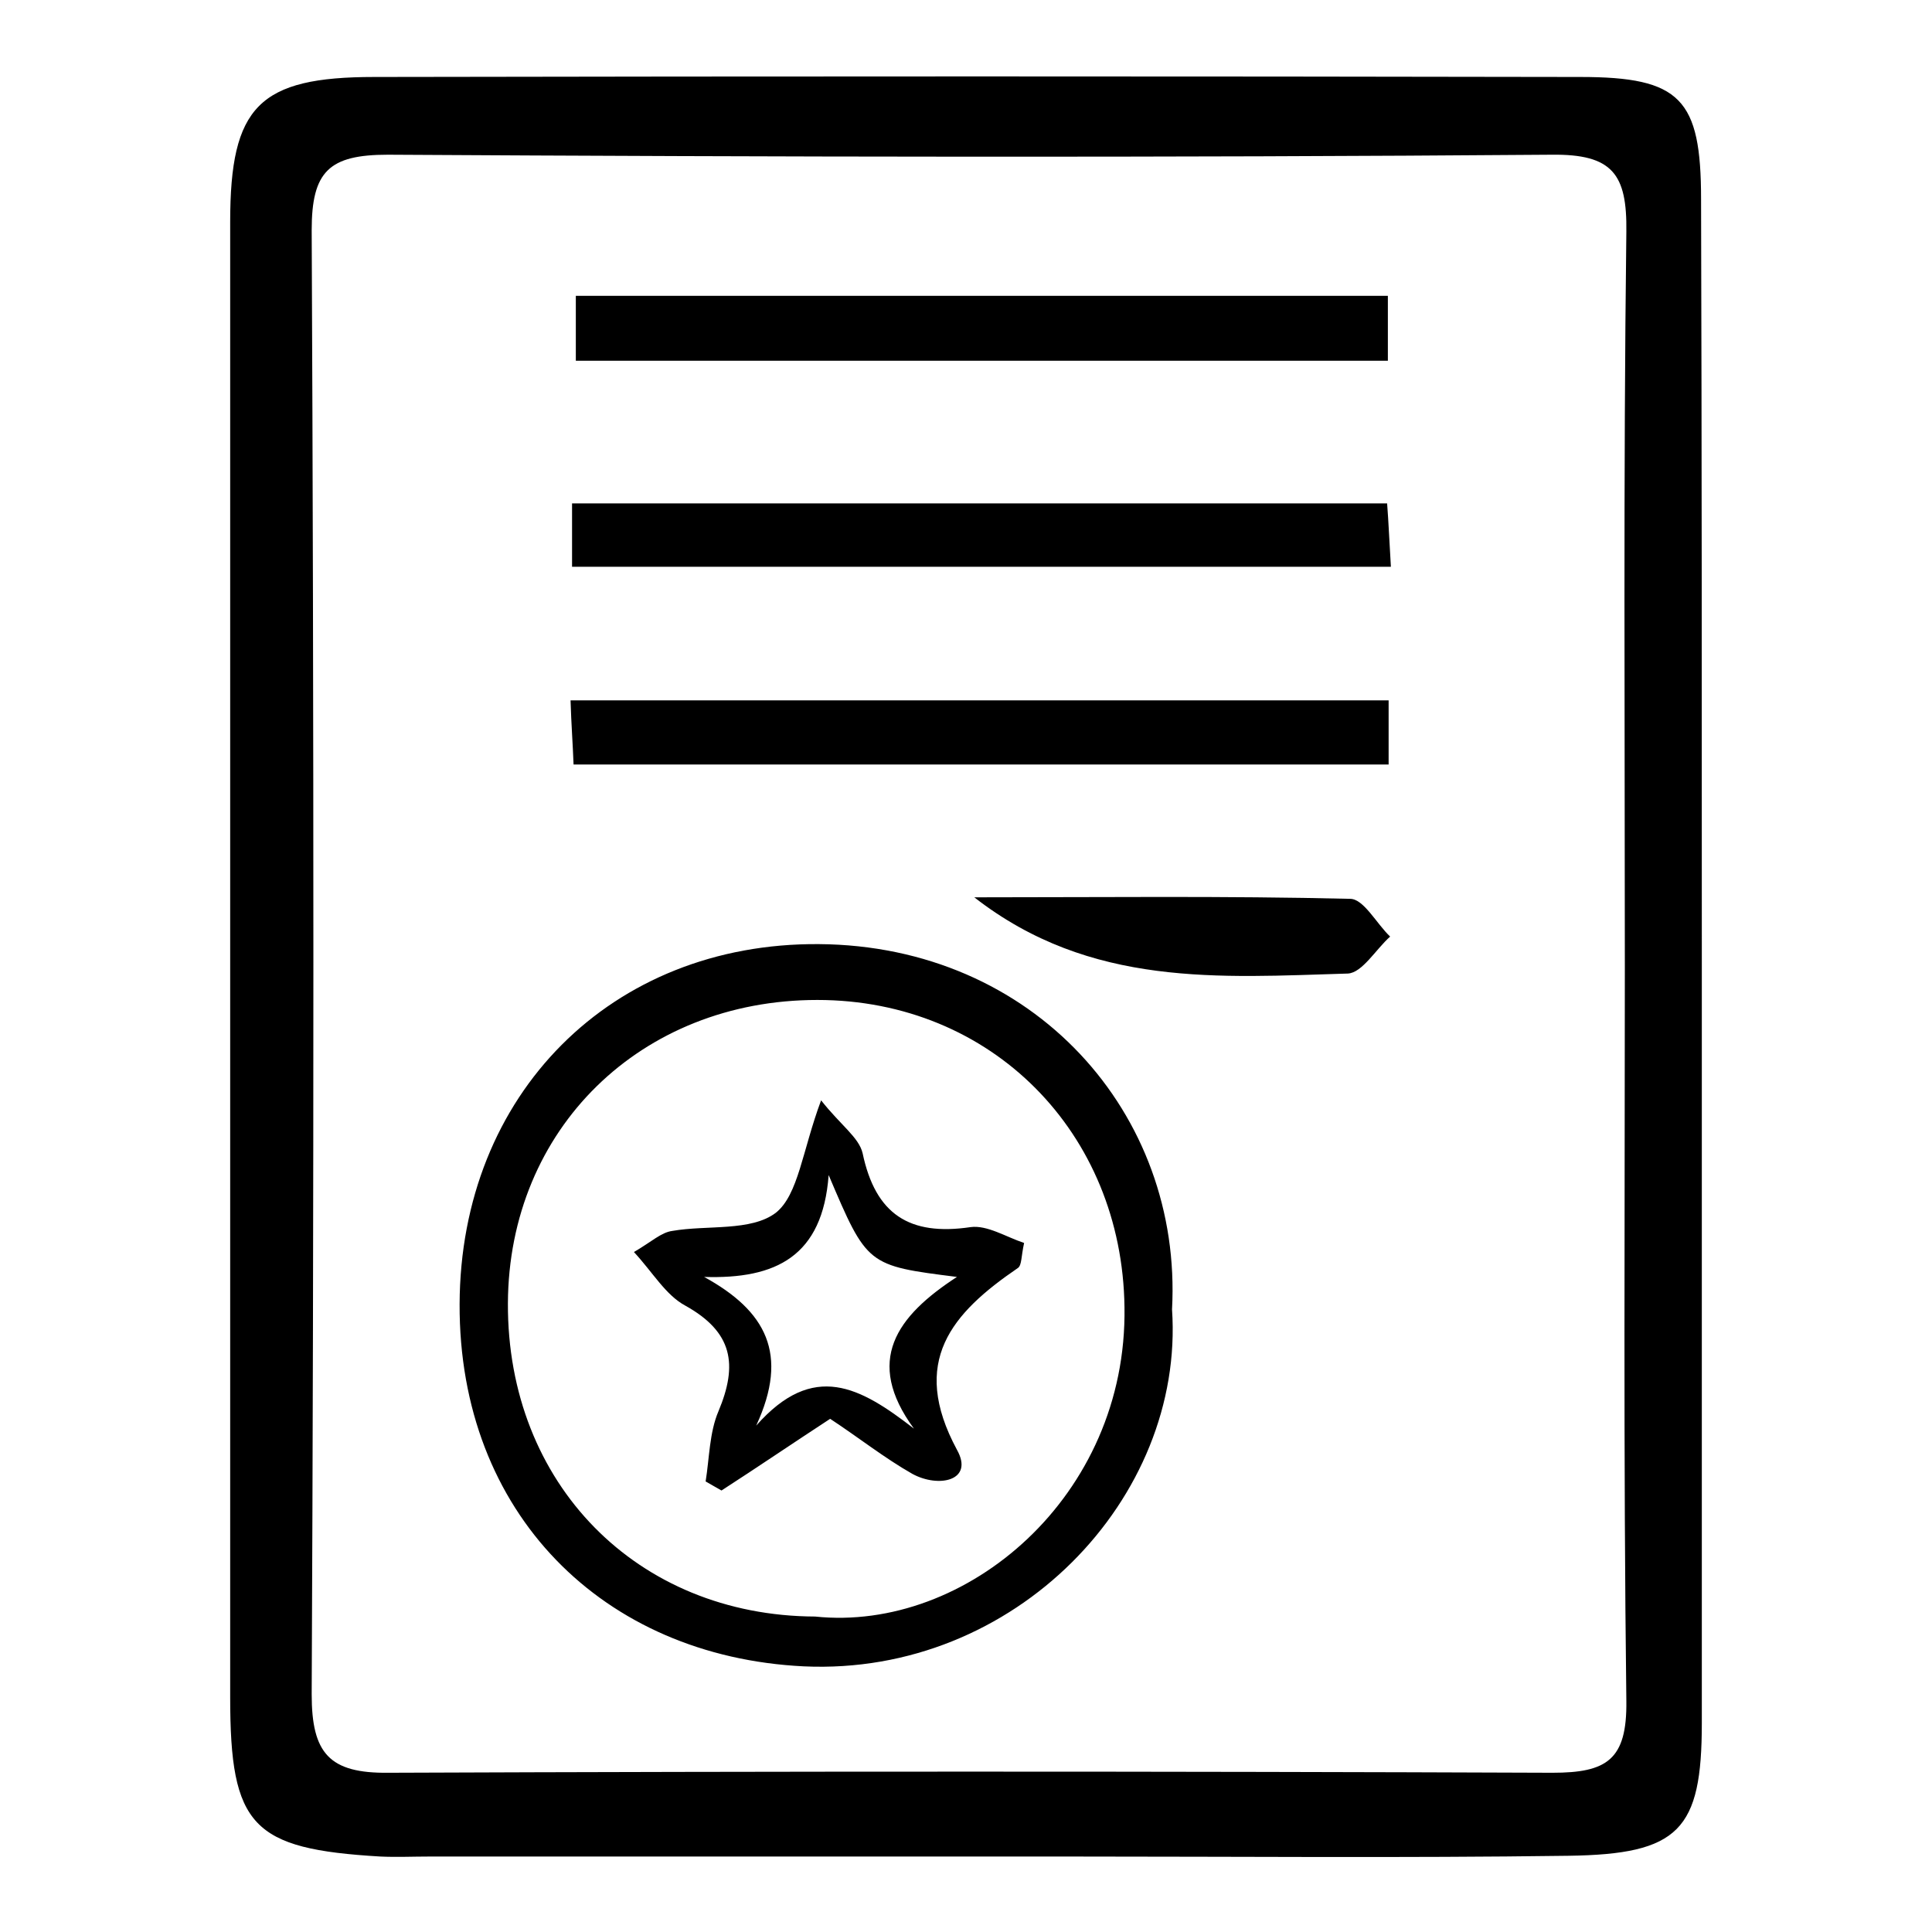 <?xml version="1.0" encoding="utf-8"?>
<!-- Svg Vector Icons : http://www.onlinewebfonts.com/icon -->
<!DOCTYPE svg PUBLIC "-//W3C//DTD SVG 1.1//EN" "http://www.w3.org/Graphics/SVG/1.1/DTD/svg11.dtd">
<svg version="1.1" xmlns="http://www.w3.org/2000/svg" xmlns:xlink="http://www.w3.org/1999/xlink" x="0px" y="0px" viewBox="0 0 256 256" enable-background="new 0 0 256 256" xml:space="preserve">
<g> <path fill="#000000" d="M225.5,127.7c0,33.5,0,67.1,0,100.6c0,14.2-3,17.4-17.7,17.6c-21.9,0.3-43.8,0.1-65.7,0.1 c-28.4,0-56.8,0-85.2,0c-2.2,0-4.3,0.1-6.5,0c-17-1-19.9-4-19.9-21.1c0-65.2,0-130.3,0-195.5c0-15.3,3.8-19.2,19.1-19.2 c53.3-0.1,106.5-0.1,159.8,0c13.3,0,16,2.9,16,16.2C225.5,60.1,225.5,93.9,225.5,127.7z M215.3,128.1c0-32.5-0.2-64.9,0.2-97.4 c0.1-7.6-1.8-10.3-9.9-10.2c-51.4,0.4-102.8,0.3-154.2,0c-7.8,0-10.1,2.2-10.1,10c0.3,64.7,0.3,129.3,0,194 c0,7.8,2.3,10.5,10.2,10.4c51.4-0.2,102.8-0.2,154.2,0c7.2,0,9.9-1.7,9.8-9.5C215.1,193.1,215.3,160.6,215.3,128.1z M155.3,173.5 c1.7,25-20.8,48.6-48.8,47.3c-26.6-1.3-45.7-20.3-45.6-48c0.1-27.8,20.1-47.9,47.6-47.7C137,125.3,156.7,147.6,155.3,173.5z  M108,214.2c20,2.1,41.4-15.9,41-41c-0.3-23.1-17.6-40.7-40.7-40.7c-23.4,0-40.9,17.1-41,40.2C67.2,196.6,84.4,214.1,108,214.2z  M76.3,39.2c35.8,0,71.6,0,107.6,0c0,3,0,5.6,0,8.6c-35.9,0-71.4,0-107.6,0C76.3,45.1,76.3,42.3,76.3,39.2z M75.8,75.1 c0-2.9,0-5.3,0-8.4c35.8,0,71.6,0,108,0c0.2,2.6,0.3,5.1,0.5,8.4C148.1,75.1,112.4,75.1,75.8,75.1z M184,92.8c0,3.1,0,5.5,0,8.5 c-36,0-71.7,0-108,0c-0.1-2.7-0.3-5.3-0.4-8.5C111.8,92.8,147.5,92.8,184,92.8z M129.1,118.9c16.6,0,33.2-0.2,49.8,0.2 c1.8,0,3.5,3.3,5.3,5c-1.9,1.7-3.7,4.8-5.6,4.9C161.7,129.5,144.5,130.9,129.1,118.9z M108.8,145.8c2.6,3.3,5,4.9,5.5,7 c1.7,8.1,6.2,11,14.3,9.8c2.2-0.3,4.7,1.3,7.1,2.1c-0.4,1.8-0.3,2.9-0.8,3.3c-8.8,6-14.4,12.4-8.1,24.1c2.3,4.1-2.4,5.1-5.9,3.2 c-3.7-2.1-7.1-4.8-10.9-7.3c-4.9,3.2-9.6,6.4-14.4,9.5c-0.7-0.4-1.4-0.8-2.1-1.2c0.5-3.1,0.5-6.5,1.7-9.3c2.6-6.2,1.9-10.5-4.4-14 c-2.6-1.4-4.3-4.4-6.8-7.1c2.4-1.4,3.6-2.6,5.1-2.8c4.6-0.8,10.4,0.1,13.7-2.4C105.8,158.3,106.3,152.5,108.8,145.8z M121.1,189.3 c-6.6-9-2.3-14.9,5.7-20.1c-11.9-1.5-11.9-1.5-17-13.5c-0.8,10.8-7,13.8-16.5,13.5c8.2,4.5,11.3,10.2,6.9,19.7 C107.8,180.3,114,183.8,121.1,189.3z"/></g>
</svg>